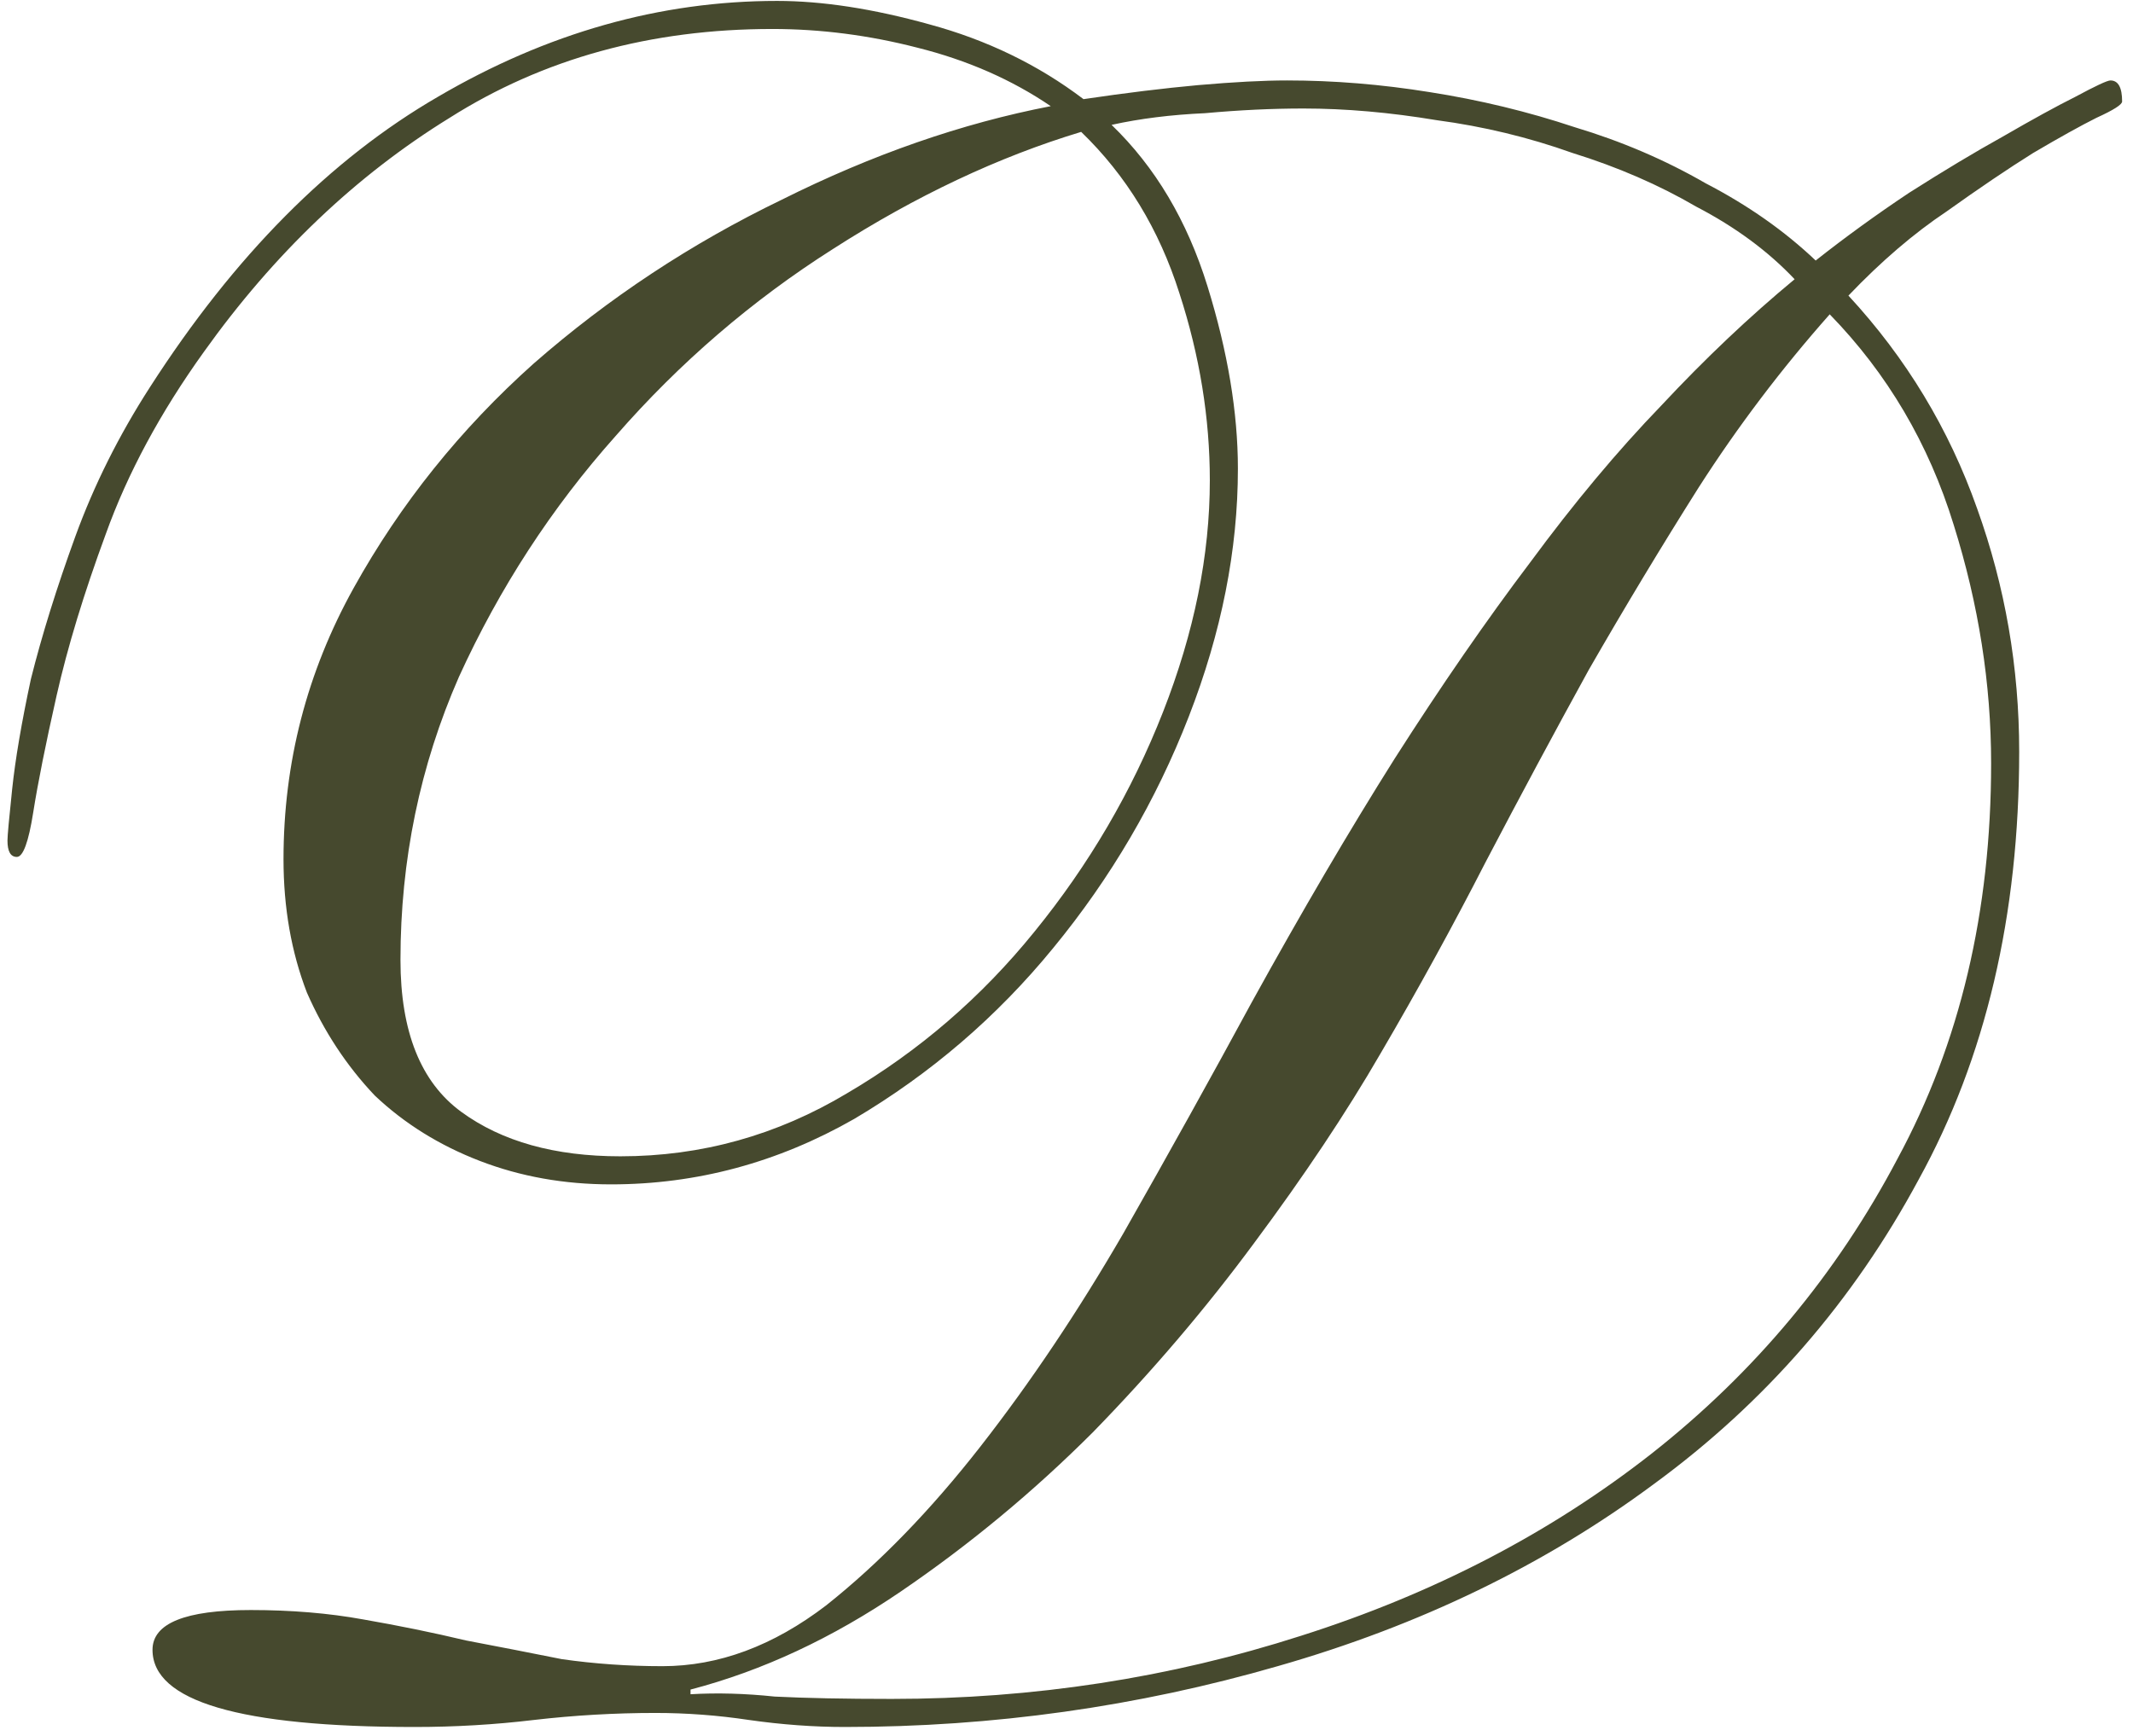 <?xml version="1.0" encoding="UTF-8"?> <svg xmlns="http://www.w3.org/2000/svg" width="188" height="153" viewBox="0 0 188 153" fill="none"><path d="M35.297 84.612C35.297 90.935 37.083 95.402 40.657 98.013C44.231 100.625 48.904 101.931 54.677 101.931C61.824 101.931 68.49 100.075 74.676 96.364C80.998 92.653 86.496 87.911 91.17 82.138C95.98 76.228 99.76 69.767 102.509 62.758C105.258 55.748 106.633 48.944 106.633 42.346C106.633 36.848 105.739 31.35 103.952 25.852C102.166 20.217 99.279 15.475 95.293 11.626C88.008 13.826 80.724 17.262 73.439 21.935C66.291 26.471 59.9 31.969 54.264 38.429C48.629 44.752 44.025 51.83 40.451 59.665C37.015 67.499 35.297 75.815 35.297 84.612ZM60.862 149.351C63.199 149.213 65.673 149.282 68.284 149.557C71.033 149.694 74.47 149.763 78.593 149.763C91.101 149.763 103.128 147.907 114.674 144.196C126.357 140.485 136.665 135.125 145.6 128.115C154.671 120.967 161.887 112.308 167.248 102.137C172.746 91.966 175.495 80.351 175.495 67.293C175.495 60.283 174.395 53.273 172.196 46.264C169.997 39.116 166.354 32.931 161.269 27.708C157.008 32.519 153.159 37.604 149.723 42.965C146.424 48.188 143.194 53.548 140.033 59.046C137.009 64.544 133.985 70.18 130.961 75.953C128.075 81.588 124.982 87.224 121.683 92.859C118.66 98.082 114.948 103.649 110.55 109.559C106.289 115.332 101.547 120.899 96.324 126.259C91.101 131.482 85.466 136.155 79.418 140.279C73.37 144.402 67.185 147.289 60.862 148.938V149.351ZM13.442 145.433C13.442 143.097 16.328 141.928 22.101 141.928C25.675 141.928 28.974 142.203 31.998 142.753C35.159 143.303 38.183 143.921 41.069 144.609C43.956 145.158 46.774 145.708 49.523 146.258C52.409 146.67 55.364 146.877 58.388 146.877C63.336 146.877 68.147 145.09 72.82 141.516C77.493 137.805 82.029 133.132 86.428 127.496C90.826 121.861 95.018 115.607 99.004 108.734C102.99 101.724 106.77 94.921 110.344 88.323C114.742 80.351 118.934 73.204 122.92 66.881C127.044 60.421 131.03 54.648 134.879 49.562C138.727 44.339 142.576 39.735 146.424 35.749C150.273 31.625 154.19 27.914 158.176 24.615C155.84 22.141 152.953 20.011 149.517 18.224C146.218 16.3 142.576 14.719 138.59 13.482C134.741 12.107 130.755 11.145 126.632 10.595C122.508 9.908 118.591 9.565 114.88 9.565C112.131 9.565 109.244 9.702 106.22 9.977C103.197 10.114 100.448 10.458 97.973 11.008C101.822 14.719 104.64 19.461 106.427 25.234C108.213 31.007 109.107 36.367 109.107 41.315C109.107 48.463 107.664 55.748 104.777 63.17C101.891 70.592 97.905 77.396 92.819 83.581C87.871 89.629 82.029 94.646 75.294 98.632C68.559 102.48 61.412 104.405 53.852 104.405C49.729 104.405 45.88 103.717 42.306 102.343C38.733 100.968 35.64 99.044 33.029 96.57C30.555 93.959 28.561 90.935 27.05 87.498C25.675 83.925 24.988 80.007 24.988 75.746C24.988 67.225 27.05 59.253 31.173 51.83C35.297 44.408 40.588 37.81 47.048 32.038C53.646 26.265 60.931 21.454 68.903 17.605C76.875 13.619 84.778 10.87 92.613 9.358C89.177 7.022 85.259 5.304 80.861 4.204C76.6 3.105 72.339 2.555 68.078 2.555C57.357 2.555 47.873 5.166 39.626 10.389C31.379 15.475 24.163 22.347 17.978 31.007C14.129 36.367 11.243 41.728 9.319 47.088C7.394 52.311 5.951 57.053 4.989 61.314C4.027 65.575 3.34 69.011 2.927 71.623C2.515 74.234 2.034 75.54 1.484 75.54C0.934 75.54 0.659 75.059 0.659 74.097C0.659 73.685 0.797 72.173 1.072 69.561C1.347 66.95 1.896 63.72 2.721 59.871C3.683 56.023 4.989 51.83 6.638 47.294C8.288 42.759 10.487 38.36 13.236 34.099C20.658 22.554 29.111 14.032 38.595 8.534C48.217 2.898 58.182 0.081 68.491 0.081C72.477 0.081 76.944 0.768 81.892 2.142C86.978 3.517 91.513 5.716 95.499 8.74C99.21 8.19 102.578 7.778 105.602 7.503C108.763 7.228 111.375 7.091 113.436 7.091C117.56 7.091 121.752 7.434 126.013 8.121C130.411 8.809 134.672 9.84 138.796 11.214C142.919 12.451 146.768 14.101 150.342 16.162C154.053 18.087 157.283 20.354 160.032 22.966C162.643 20.904 165.392 18.911 168.279 16.987C171.303 15.063 174.052 13.413 176.526 12.039C179.137 10.527 181.268 9.358 182.917 8.534C184.704 7.572 185.735 7.091 186.01 7.091C186.697 7.091 187.041 7.709 187.041 8.946C187.041 9.221 186.285 9.702 184.773 10.389C183.398 11.077 181.543 12.107 179.206 13.482C177.007 14.856 174.464 16.575 171.578 18.636C168.691 20.561 165.805 23.035 162.918 26.059C168.004 31.556 171.784 37.81 174.258 44.82C176.732 51.693 177.969 58.84 177.969 66.263C177.969 80.695 175.014 93.271 169.103 103.992C163.331 114.713 155.565 123.648 145.806 130.795C136.184 137.942 125.12 143.303 112.612 146.877C100.241 150.45 87.527 152.237 74.47 152.237C71.721 152.237 68.903 152.031 66.016 151.619C63.267 151.206 60.519 151 57.77 151C54.196 151 50.622 151.206 47.048 151.619C43.612 152.031 40.107 152.237 36.534 152.237C21.139 152.237 13.442 149.969 13.442 145.433Z" fill="#46492E"></path></svg> 